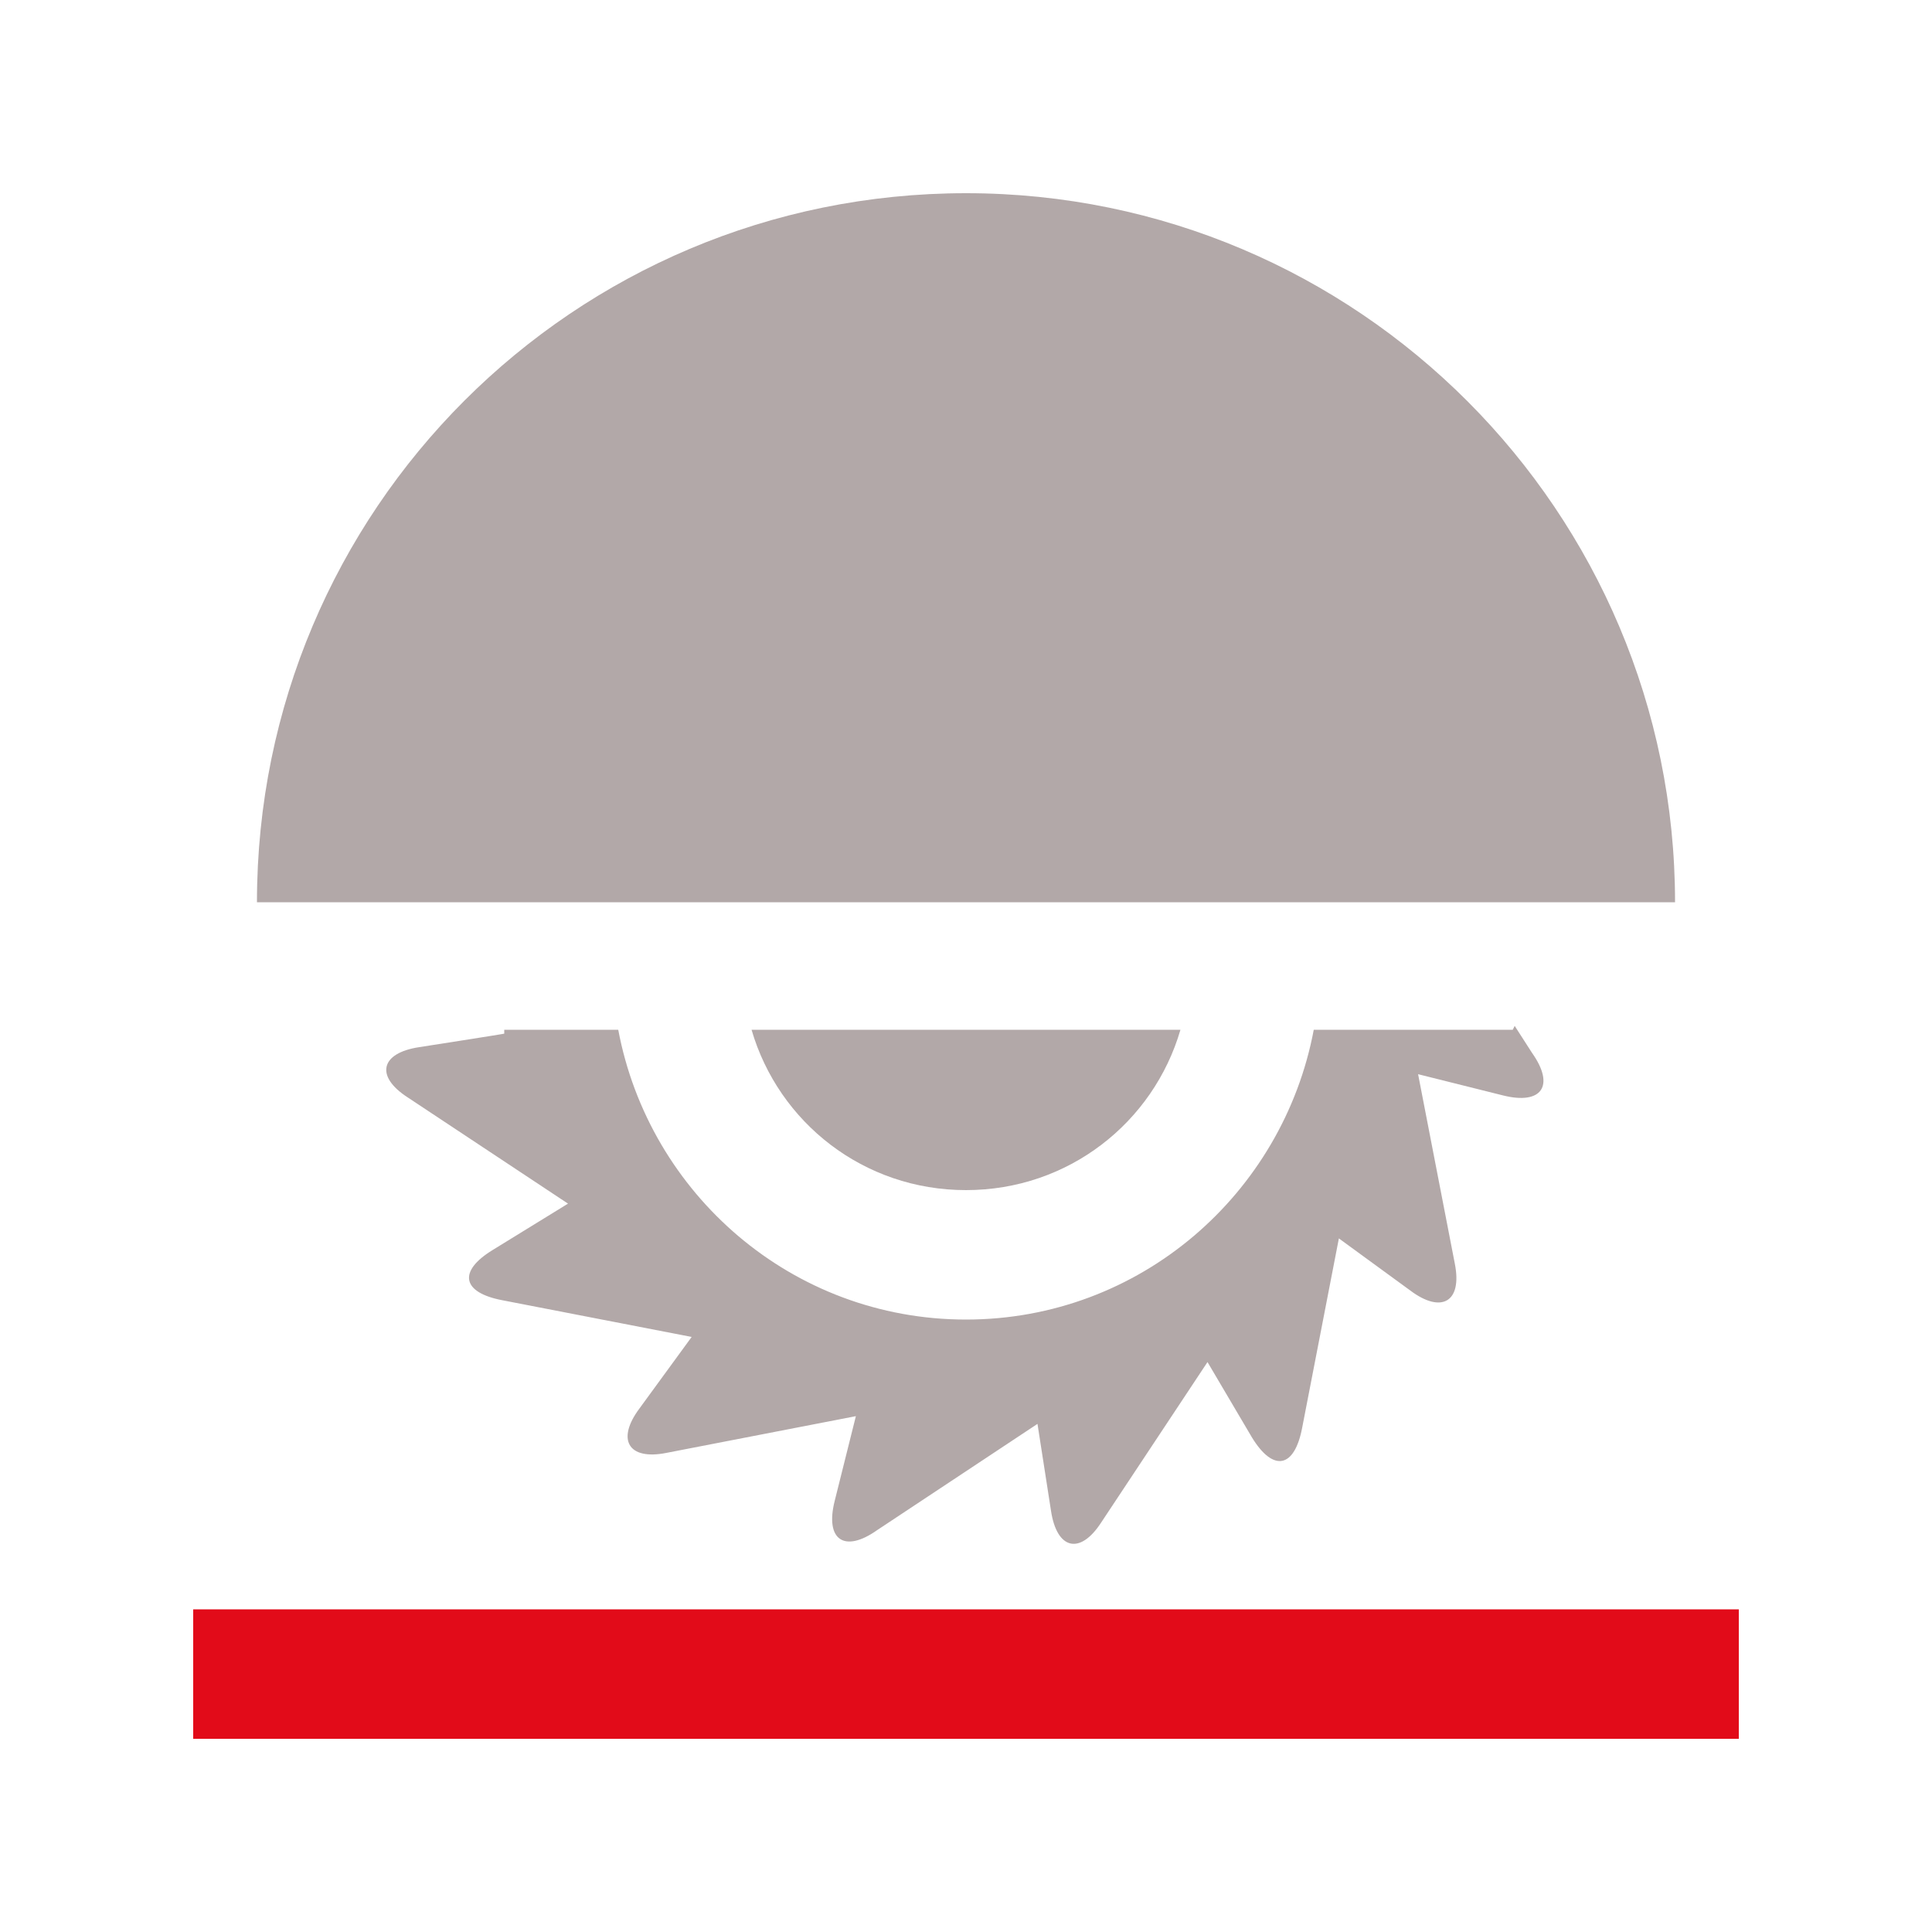 <svg xmlns="http://www.w3.org/2000/svg" id="Layer_1" viewBox="0 0 100 100"><defs><style>      .st0 {        fill: #e20b19;      }      .st1 {        fill: #b2a8a8;      }    </style></defs><rect class="st0" x="10" y="83.3" width="80" height="6.7"></rect><path class="st1" d="M86.7,46.7c0-20.2-16.4-36.7-36.7-36.7S13.3,26.4,13.3,46.7h73.3Z"></path><path class="st1" d="M78.3,53.3h-10.3c-1.6,8.5-9,15-18,15s-16.4-6.5-18-15h-5.9v.2c.1,0-4.4.7-4.4.7-2,.3-2.3,1.5-.6,2.6l8.3,5.5-3.9,2.4c-1.8,1.1-1.6,2.2.5,2.6l9.8,1.9-2.7,3.7c-1.2,1.6-.6,2.7,1.4,2.3l9.8-1.9-1.1,4.4c-.5,2,.5,2.7,2.2,1.5l8.3-5.5.7,4.5c.3,2,1.5,2.3,2.6.6l5.5-8.3,2.3,3.9c1.1,1.8,2.2,1.6,2.6-.5l1.9-9.8,3.7,2.7c1.6,1.2,2.7.6,2.3-1.4l-1.9-9.8,4.4,1.1c2,.5,2.7-.5,1.5-2.2l-.9-1.4Z"></path><path class="st1" d="M38.9,53.3c1.4,4.8,5.8,8.3,11.1,8.3s9.7-3.5,11.1-8.3h-22.3Z"></path></svg>